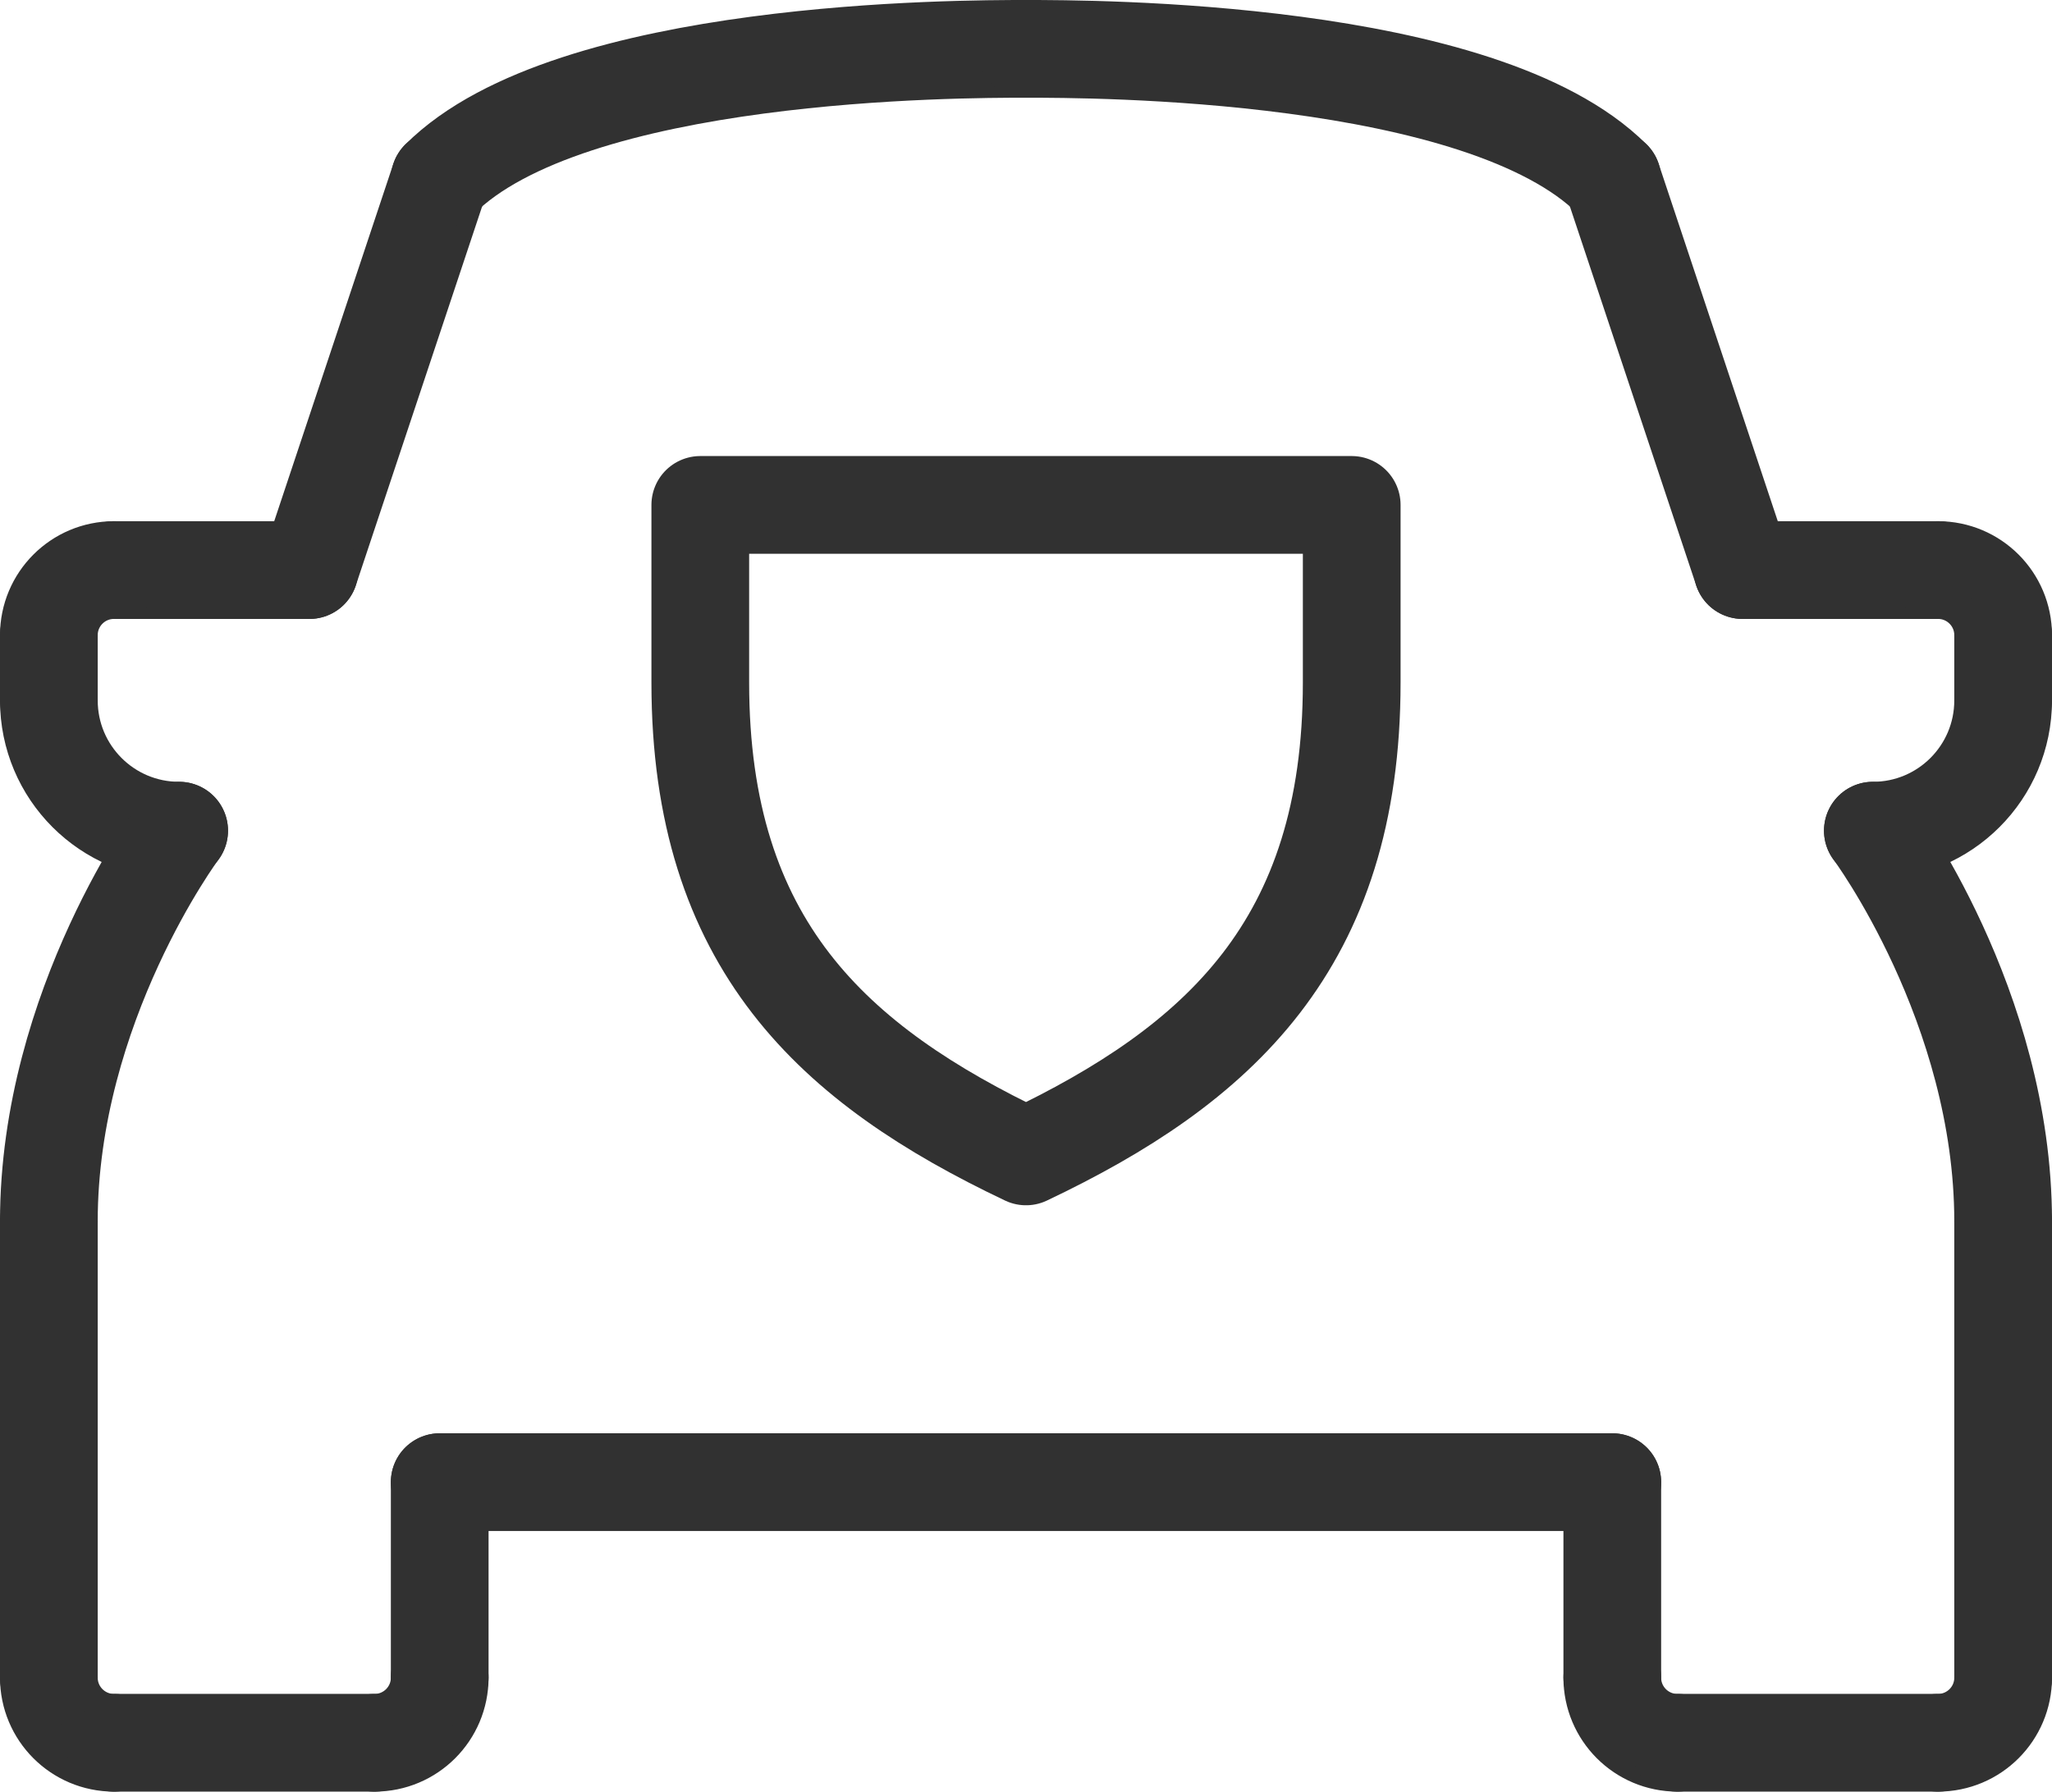 <?xml version="1.0" encoding="UTF-8"?>
<svg id="b" data-name="Layer 2" xmlns="http://www.w3.org/2000/svg" width="472.5" height="412.5" viewBox="0 0 472.5 412.5">
  <defs>
    <style>
      .d {
        fill: none;
        stroke: #313131;
        stroke-linecap: round;
        stroke-linejoin: round;
        stroke-width: 22.5px;
      }
    </style>
  </defs>
  <g id="c" data-name="Ñëîé 1">
    <g>
      <line class="d" x1="71.25" y1="131.25" x2="101.25" y2="41.25"/>
      <line class="d" x1="71.25" y1="131.25" x2="26.25" y2="131.25"/>
      <path class="d" d="M11.25,146.25c0-8.29,6.71-15,15-15"/>
      <path class="d" d="M11.25,161.25c0,16.58,13.42,30,30,30"/>
      <line class="d" x1="11.25" y1="146.25" x2="11.25" y2="161.25"/>
      <path class="d" d="M11.25,386.25c0,8.29,6.71,15,15,15"/>
      <path class="d" d="M101.25,386.25c0,8.29-6.71,15-15,15"/>
      <line class="d" x1="26.25" y1="401.25" x2="86.25" y2="401.25"/>
      <line class="d" x1="11.25" y1="281.25" x2="11.25" y2="386.25"/>
      <path class="d" d="M11.25,281.25c0-49.75,30-90,30-90"/>
      <line class="d" x1="101.25" y1="386.25" x2="101.25" y2="341.25"/>
      <line class="d" x1="371.25" y1="341.25" x2="101.25" y2="341.25"/>
      <path class="d" d="M101.25,41.25c30-30,120-30,135-30"/>
      <line class="d" x1="401.25" y1="131.25" x2="371.25" y2="41.25"/>
      <line class="d" x1="401.25" y1="131.25" x2="446.25" y2="131.25"/>
      <path class="d" d="M461.25,146.25c0-8.29-6.71-15-15-15"/>
      <path class="d" d="M461.25,161.25c0,16.58-13.42,30-30,30"/>
      <line class="d" x1="461.25" y1="146.25" x2="461.25" y2="161.25"/>
      <path class="d" d="M461.25,386.25c0,8.29-6.71,15-15,15"/>
      <path class="d" d="M371.25,386.25c0,8.29,6.71,15,15,15"/>
      <line class="d" x1="446.25" y1="401.25" x2="386.25" y2="401.25"/>
      <line class="d" x1="461.25" y1="281.25" x2="461.25" y2="386.25"/>
      <path class="d" d="M461.25,281.25c0-49.75-30-90-30-90"/>
      <line class="d" x1="371.25" y1="386.25" x2="371.25" y2="341.25"/>
      <path class="d" d="M371.25,41.25c-30-30-120-30-135-30"/>
      <path class="d" d="M311.25,157.16c0,60.3-30.68,88.04-75,109.09-44.32-21.05-75-48.79-75-109.09v-40.91h150v40.91Z"/>
    </g>
  </g>
</svg>